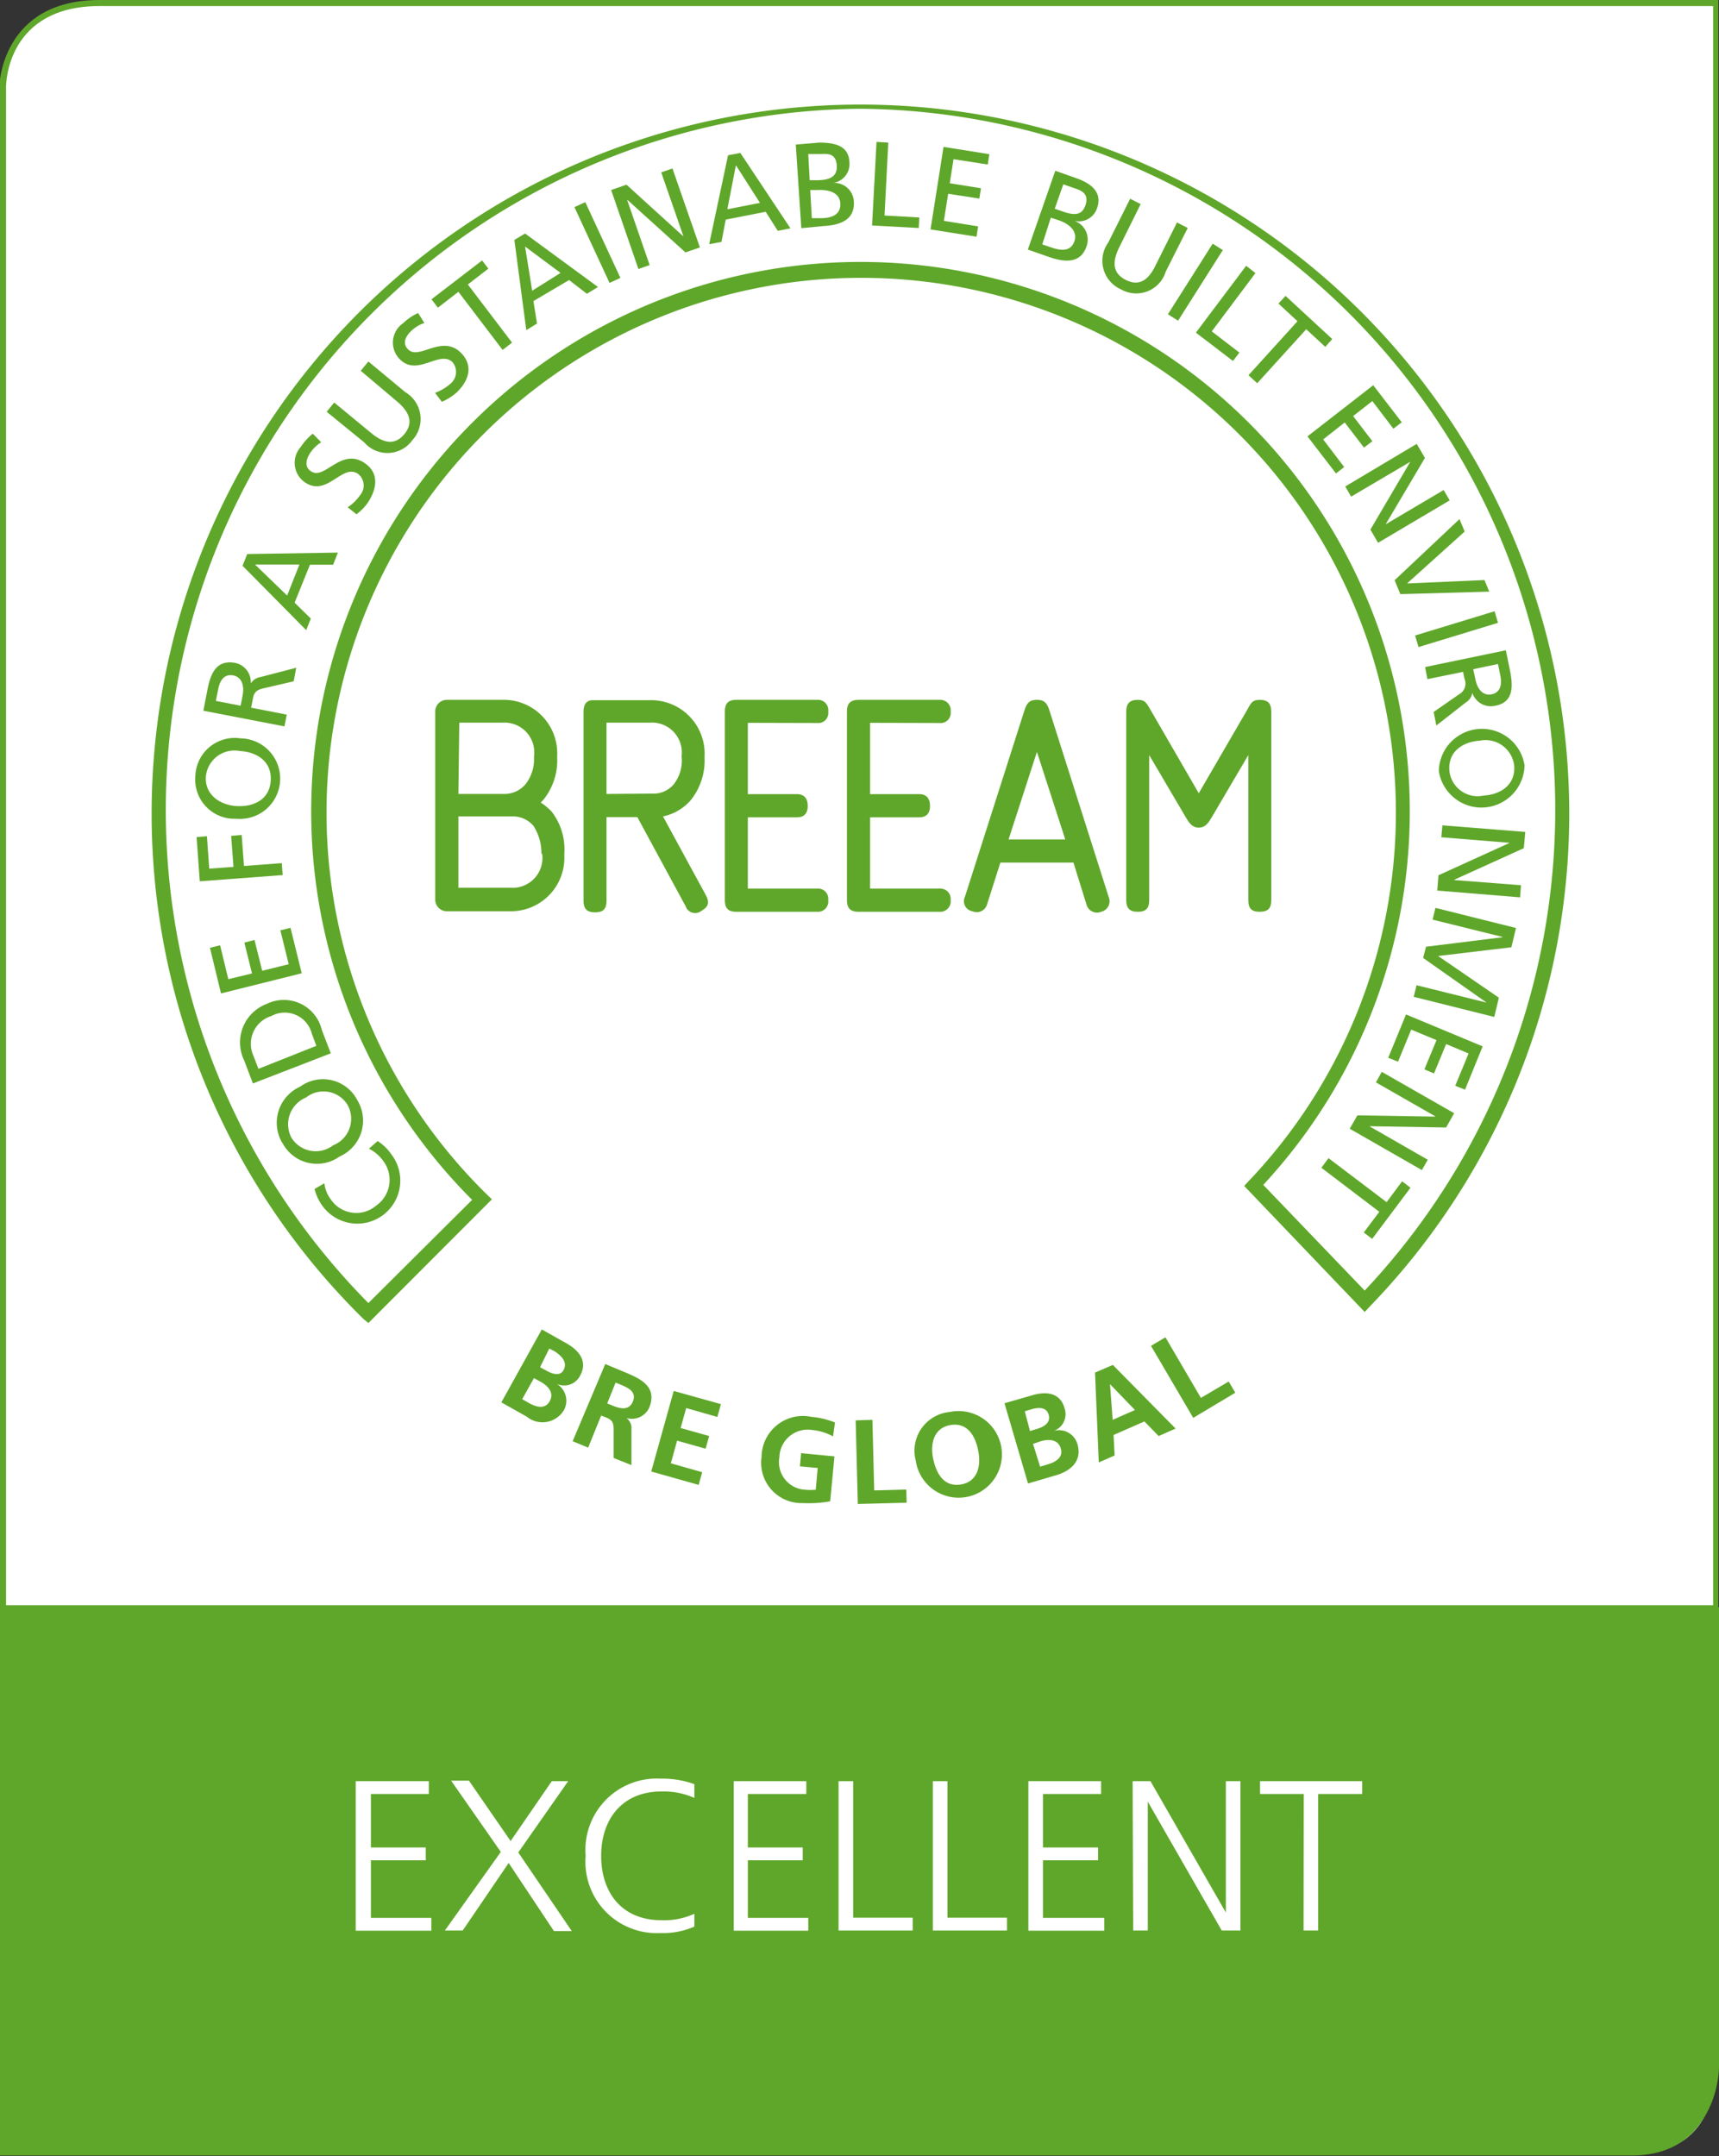 <svg id="svg2" xmlns="http://www.w3.org/2000/svg" xmlns:xlink="http://www.w3.org/1999/xlink" viewBox="0 0 96.45 120.95"><rect x="0" y="0" width="96.45" height="120.95" fill="#333333" stroke="none"/><defs><style>.cls-1{fill:none;}.cls-2{clip-path:url(#clip-path);}.cls-3{fill:#fff;}.cls-4{clip-path:url(#clip-path-2);}.cls-5{fill:#5fa72a;}</style><clipPath id="clip-path" transform="translate(-0.04 0)"><rect class="cls-1" width="96.49" height="120.95"/></clipPath><clipPath id="clip-path-2" transform="translate(-0.04 0)"><rect class="cls-1" width="97.16" height="120.95"/></clipPath></defs><title>breeamecellent</title><g class="cls-2"><path class="cls-3" d="M96.26.16H5.14c-4.66,0-5,4.7-5,4.7V90.25H96.26Z" transform="translate(-0.04 0)"/><path class="cls-3" d="M.1,120.78H91.88c4.67,0,4.38-4.7,4.38-4.7V90.25H.1v30.53Z" transform="translate(-0.04 0)"/></g><g class="cls-4"><path class="cls-5" d="M0,120.68H91.83c4.66,0,4.66-4.7,4.66-4.7V90.16H0v30.52Z" transform="translate(-0.04 0)"/><path class="cls-5" d="M5.63,0C.1,0,0,4.82,0,4.87V91H0v29.92l91.6,0c4.77,0,4.85-4.84,4.85-4.89V91h0V0ZM96.16,116.05c0,.19-.08,4.56-4.52,4.56l-91.26,0V90.39H96.16Zm0-26H.38V4.87C.38,4.68.44.34,5.63.34H96.16Z" transform="translate(-0.04 0)"/><path class="cls-5" d="M18.24,66.38a1.86,1.86,0,0,0,.38.93,1.72,1.72,0,0,0,2.53.32,1.76,1.76,0,0,0,.38-2.52,2.23,2.23,0,0,0-.79-.67l.49-.43a2.76,2.76,0,0,1,.77.75,2.41,2.41,0,1,1-3.83,2.94,2.71,2.71,0,0,1-.48-1Z" transform="translate(-0.04 0)"/><path class="cls-5" d="M15.88,64.12a2.22,2.22,0,0,1,1-3.16,2.17,2.17,0,0,1,3.21.76,2.2,2.2,0,0,1-1,3.16,2.18,2.18,0,0,1-3.2-.76M19.55,62a1.58,1.58,0,0,0-2.34-.43,1.62,1.62,0,0,0-.82,2.25,1.6,1.6,0,0,0,2.34.43A1.6,1.6,0,0,0,19.55,62" transform="translate(-0.04 0)"/><path class="cls-5" d="M14.23,60.78l-.49-1.29A2.31,2.31,0,0,1,15,56.32a2.19,2.19,0,0,1,3.1,1.47l.5,1.3Zm3.56-2.11L17.54,58a1.57,1.57,0,0,0-2.28-1,1.63,1.63,0,0,0-1,2.23l.28.73Z" transform="translate(-0.04 0)"/><polygon class="cls-5" points="12.4 55.73 11.78 53.17 12.35 53.03 12.81 54.93 14.14 54.61 13.71 52.88 14.28 52.73 14.71 54.46 16.2 54.09 15.73 52.19 16.3 52.05 16.93 54.6 12.4 55.73"/><polygon class="cls-5" points="11.21 49.44 11.03 46.96 11.61 46.91 11.74 48.73 13.1 48.63 12.97 46.89 13.56 46.84 13.69 48.58 15.81 48.42 15.86 49.09 11.21 49.44"/><path class="cls-5" d="M11,43.55a2.21,2.21,0,0,1,2.53-2.13,2.26,2.26,0,1,1-.24,4.51A2.2,2.2,0,0,1,11,43.55m4.23.22c.06-1.08-.81-1.59-1.74-1.64a1.61,1.61,0,0,0-1.9,1.45c-.06,1,.79,1.59,1.74,1.64s1.85-.37,1.9-1.45" transform="translate(-0.04 0)"/><path class="cls-5" d="M11.45,39.87l.22-1.13c.17-.91.48-1.76,1.58-1.55a1.1,1.1,0,0,1,.86,1.15h0a.79.79,0,0,1,.55-.36l2-.52-.14.76-1.72.4c-.48.11-.53.33-.59.68l-.08.4,2,.39-.13.66Zm2.09-.28.11-.56c.12-.63-.08-1.05-.52-1.14s-.74.19-.85.79l-.13.64Z" transform="translate(-0.04 0)"/><path class="cls-5" d="M13.65,31.74l.26-.66L19,31l-.27.68H17.43l-.86,2.13.91.89-.26.65Zm.7-.07,1.8,1.74.69-1.74Z" transform="translate(-0.04 0)"/><path class="cls-5" d="M18.06,24.81a2.06,2.06,0,0,0-.64.64c-.2.31-.32.76.09,1,.75.48,1.65-1.33,2.95-.5.84.54.76,1.4.25,2.2a2.79,2.79,0,0,1-.67.7l-.49-.39a2.75,2.75,0,0,0,.71-.7.83.83,0,0,0-.15-1.19c-.87-.56-1.71,1.3-2.93.51a1.33,1.33,0,0,1-.27-2,3.19,3.19,0,0,1,.68-.75Z" transform="translate(-0.04 0)"/><path class="cls-5" d="M22.78,22a1.75,1.75,0,0,1,.4,2.69,1.72,1.72,0,0,1-2.7.13L18.37,23.1l.42-.52,2.05,1.69c.69.58,1.34.75,1.89.08s.25-1.28-.45-1.86l-2-1.69.43-.52Z" transform="translate(-0.04 0)"/><path class="cls-5" d="M23.85,18.12a1.92,1.92,0,0,0-.76.47c-.27.26-.5.66-.16,1,.61.66,1.92-.89,3,.23.69.73.4,1.55-.27,2.2a3.13,3.13,0,0,1-.83.52l-.38-.5a2.81,2.81,0,0,0,.86-.51.86.86,0,0,0,.14-1.19c-.72-.76-2,.85-3-.21a1.32,1.32,0,0,1,.21-2,3,3,0,0,1,.84-.57Z" transform="translate(-0.04 0)"/><polygon class="cls-5" points="25.72 16.37 24.57 17.26 24.21 16.79 27.05 14.61 27.4 15.07 26.25 15.96 28.73 19.22 28.2 19.63 25.72 16.37"/><path class="cls-5" d="M28.9,13.46l.6-.36,4.09,3-.62.38-1-.77-2,1.18.2,1.26-.6.37Zm.6.37.4,2.48,1.59-1Z" transform="translate(-0.04 0)"/><polygon class="cls-5" points="32.23 11.62 32.84 11.34 34.81 15.59 34.2 15.87 32.23 11.62"/><polygon class="cls-5" points="34.29 10.66 35.15 10.36 38.32 13.24 38.34 13.24 37.1 9.67 37.73 9.45 39.27 13.88 38.46 14.16 35.21 11.22 35.19 11.22 36.45 14.87 35.82 15.09 34.29 10.66"/><path class="cls-5" d="M40.89,8.71l.69-.13,2.81,4.23-.71.14L43,11.88l-2.24.44-.24,1.25-.69.13Zm.44.56-.48,2.47,1.83-.36Z" transform="translate(-0.04 0)"/><path class="cls-5" d="M44.69,8.11,46,8c1,0,1.65.23,1.7,1.09a1.08,1.08,0,0,1-.89,1.17h0a1.1,1.1,0,0,1,1.14,1.07c.05,1-.76,1.3-1.7,1.35L45,12.8Zm.78,2,.37,0c.65,0,1.19-.13,1.15-.82s-.51-.67-.9-.65l-.7,0Zm.12,2.13.5,0c.6,0,1.13-.19,1.1-.82s-.68-.79-1.25-.76l-.44,0Z" transform="translate(-0.04 0)"/><polygon class="cls-5" points="49.18 7.96 49.84 8 49.63 12.09 51.58 12.2 51.55 12.79 48.93 12.65 49.18 7.96"/><polygon class="cls-5" points="52.94 8.24 55.51 8.65 55.42 9.23 53.5 8.93 53.29 10.28 55.04 10.56 54.95 11.14 53.2 10.87 52.96 12.39 54.88 12.7 54.79 13.28 52.21 12.87 52.94 8.24"/><path class="cls-5" d="M59.25,9.58l1.19.42c.91.32,1.44.84,1.16,1.66a1.08,1.08,0,0,1-1.28.73h0A1.11,1.11,0,0,1,61,13.83c-.33.95-1.19.9-2.09.59L57.71,14Zm-.73,4.13.47.16c.57.2,1.12.26,1.33-.33s-.33-1-.87-1.18L59,12.21Zm.7-2,.35.12c.61.22,1.15.34,1.37-.31s-.21-.82-.58-.95l-.66-.23Z" transform="translate(-0.04 0)"/><path class="cls-5" d="M65.45,15.23a1.73,1.73,0,0,1-2.52,1,1.75,1.75,0,0,1-.71-2.62l1.23-2.46.59.3-1.18,2.38c-.41.81-.43,1.48.34,1.87s1.29,0,1.69-.84l1.19-2.38.6.31Z" transform="translate(-0.04 0)"/><polygon class="cls-5" points="68.04 13.67 68.61 14.03 66.1 17.99 65.53 17.63 68.04 13.67"/><polygon class="cls-5" points="69.92 14.91 70.44 15.32 67.99 18.59 69.54 19.78 69.18 20.25 67.1 18.66 69.92 14.91"/><polygon class="cls-5" points="72.8 18.02 71.73 17.03 72.13 16.6 74.75 19.02 74.36 19.46 73.29 18.47 70.54 21.5 70.05 21.05 72.8 18.02"/><polygon class="cls-5" points="77.05 21.61 78.65 23.69 78.18 24.05 77 22.5 75.92 23.34 77 24.75 76.53 25.11 75.45 23.7 74.24 24.65 75.42 26.2 74.96 26.56 73.36 24.48 77.05 21.61"/><polygon class="cls-5" points="79.49 24.9 79.95 25.69 77.76 29.39 77.77 29.4 81 27.49 81.34 28.07 77.32 30.45 76.89 29.71 79.12 25.92 79.12 25.91 75.81 27.86 75.48 27.29 79.49 24.9"/><polygon class="cls-5" points="78.57 33.33 78.25 32.55 81.89 29.12 82.18 29.82 78.96 32.72 78.97 32.73 83.29 32.54 83.56 33.19 78.57 33.33"/><polygon class="cls-5" points="83.86 34.29 84.05 34.94 79.59 36.3 79.4 35.65 83.86 34.29"/><path class="cls-5" d="M84.53,36.48l.23,1.12c.18.91.22,1.82-.87,2a1.09,1.09,0,0,1-1.24-.73h0a.77.77,0,0,1-.37.54L80.63,40.7l-.15-.76,1.44-1a.68.68,0,0,0,.29-.86l-.08-.39-2,.41L80,37.42ZM82.7,37.54l.12.56c.12.62.47.94.91.85s.61-.46.49-1.06l-.13-.64Z" transform="translate(-0.04 0)"/><path class="cls-5" d="M85.58,42.93a2.42,2.42,0,0,1-4.81.33,2.42,2.42,0,0,1,4.81-.33m-4.22.28a1.59,1.59,0,0,0,1.92,1.42c1-.06,1.79-.63,1.72-1.66a1.62,1.62,0,0,0-1.93-1.42c-.92.06-1.78.58-1.71,1.66" transform="translate(-0.04 0)"/><polygon class="cls-5" points="85.58 46.67 85.5 47.58 81.6 49.35 81.6 49.37 85.34 49.66 85.29 50.34 80.64 49.96 80.71 49.1 84.69 47.29 84.7 47.28 80.87 46.97 80.93 46.3 85.58 46.67"/><polygon class="cls-5" points="85.06 52.06 84.8 53.14 80.69 53.63 84.1 55.97 83.84 57.05 79.32 55.92 79.48 55.27 83.39 56.24 83.39 56.23 79.85 53.74 80.01 53.11 84.29 52.58 84.3 52.56 80.38 51.59 80.54 50.93 85.06 52.06"/><polygon class="cls-5" points="83.19 58.7 82.2 61.13 81.65 60.91 82.4 59.1 81.14 58.57 80.46 60.22 79.92 59.99 80.6 58.35 79.18 57.76 78.44 59.56 77.89 59.34 78.89 56.91 83.19 58.7"/><polygon class="cls-5" points="81.59 62.45 81.14 63.25 76.86 63.18 76.85 63.19 80.11 65.06 79.78 65.64 75.73 63.32 76.16 62.57 80.53 62.64 80.54 62.63 77.2 60.72 77.53 60.13 81.59 62.45"/><polygon class="cls-5" points="77.8 67.44 78.67 66.27 79.14 66.63 76.99 69.5 76.52 69.14 77.39 67.98 74.14 65.51 74.54 64.97 77.8 67.44"/><path class="cls-5" d="M20.71,74.22,20.44,74a39.77,39.77,0,1,1,56.45-.7l-.28.3-6.76-7.07.25-.27A30,30,0,1,0,27.35,67l.29.28ZM48.32,6.1a39.34,39.34,0,0,0-27.61,67l5.82-5.79a30.82,30.82,0,1,1,44.39-.84l5.69,5.93A39.34,39.34,0,0,0,48.32,6.1" transform="translate(-0.04 0)"/><path class="cls-5" d="M30.44,74.58l1.42.8c.52.3,1.22.9.73,1.79a1,1,0,0,1-1.32.46h0a1.1,1.1,0,0,1,.42,1.46,1.4,1.4,0,0,1-2.1.38l-1.42-.8Zm-1.1,3.91.38.22c.38.21.89.38,1.16-.1s-.09-.86-.5-1.09L30,77.31Zm1-1.79.34.18c.34.2.81.36,1-.06s-.13-.75-.5-1l-.32-.17Z" transform="translate(-0.04 0)"/><path class="cls-5" d="M34,76.52l.93.39c.93.38,2,.8,1.56,2a1.07,1.07,0,0,1-1.3.64h0a.71.71,0,0,1,.28.64v2l-1-.4,0-1.57c0-.38-.05-.55-.42-.7l-.28-.11-.73,1.8-.87-.36Zm.11,2.21.29.12c.42.17.93.31,1.15-.23s-.25-.76-.68-.94l-.29-.12Z" transform="translate(-0.04 0)"/><polygon class="cls-5" points="37.8 78.03 40.45 78.77 40.25 79.49 38.5 78.99 38.19 80.11 39.79 80.56 39.59 81.27 37.99 80.82 37.64 82.09 39.4 82.59 39.2 83.3 36.54 82.55 37.8 78.03"/><path class="cls-5" d="M46.78,80.58a3,3,0,0,0-1.17-.36,1.59,1.59,0,0,0-1.84,1.53,1.55,1.55,0,0,0,1.42,1.82,3.08,3.08,0,0,0,.62,0l.11-1.22-1-.09.07-.74,1.87.18-.24,2.52a6.48,6.48,0,0,1-1.52.1,2.26,2.26,0,0,1-2.33-2.58,2.32,2.32,0,0,1,2.78-2.26,4.71,4.71,0,0,1,1.34.32Z" transform="translate(-0.04 0)"/><polygon class="cls-5" points="48.01 79.68 48.95 79.65 49.05 83.61 50.85 83.56 50.87 84.3 48.13 84.37 48.01 79.68"/><path class="cls-5" d="M53.33,79.21a2.43,2.43,0,1,1-1.91,2.72,2.18,2.18,0,0,1,1.91-2.72m.6,4.07c.94-.14,1.17-1,1-1.88s-.62-1.6-1.54-1.46-1.17,1-1,1.85.59,1.63,1.54,1.49" transform="translate(-0.04 0)"/><path class="cls-5" d="M56.4,78.72,58,78.26c.57-.16,1.49-.25,1.77.74a1,1,0,0,1-.6,1.27h0a1.08,1.08,0,0,1,1.32.73c.33,1.13-.64,1.6-1.2,1.76l-1.57.46Zm1.43,1.56.36-.11c.38-.11.82-.33.69-.8s-.62-.42-1-.3l-.34.1Zm.57,2,.42-.13c.42-.12.89-.37.74-.89s-.67-.54-1.12-.41L58,81Z" transform="translate(-0.04 0)"/><path class="cls-5" d="M61.48,77l1-.43L66,80.14l-.95.42-.8-.82-1.73.76.06,1.15-.89.39Zm.84.65h0l.15,2,1.25-.55Z" transform="translate(-0.04 0)"/><polygon class="cls-5" points="64.58 75.5 65.39 75.02 67.38 78.42 68.94 77.5 69.31 78.13 66.95 79.54 64.58 75.5"/><path class="cls-5" d="M45.9,40.56a.56.56,0,0,0,.61-.64.58.58,0,0,0-.61-.66H41.36c-.46,0-.65.2-.65.66V50.49c0,.47.19.66.65.66H45.9a.58.58,0,0,0,.61-.66.57.57,0,0,0-.61-.64H42v-4h2.76c.39,0,.6-.21.6-.64s-.21-.66-.6-.66H42v-4Z" transform="translate(-0.04 0)"/><path class="cls-5" d="M58.93,39.88c-.14-.44-.29-.62-.71-.62s-.57.18-.71.62L54.18,50.31a.57.57,0,0,0,.42.81.6.6,0,0,0,.82-.38l.75-2.35h4.1L61,50.74a.61.61,0,0,0,.85.4.6.6,0,0,0,.4-.81Zm-2.3,7.21,1.59-4.91,1.59,4.91Z" transform="translate(-0.04 0)"/><path class="cls-5" d="M70.72,39.26c-.45,0-.5.21-.76.66L67.3,44.5l-2.65-4.58c-.27-.45-.32-.66-.77-.66s-.65.2-.65.66V50.49c0,.47.2.66.65.66s.64-.19.64-.66V42.36l2.07,3.52c.16.26.33.55.71.55s.55-.29.71-.55l2.07-3.52v8.13c0,.47.18.66.64.66s.65-.19.65-.66V39.92c0-.46-.19-.66-.65-.66" transform="translate(-0.04 0)"/><path class="cls-5" d="M52.75,40.56a.57.57,0,0,0,.63-.64.59.59,0,0,0-.63-.66H48.22c-.46,0-.66.2-.66.66V50.49c0,.47.2.66.66.66h4.53a.59.59,0,0,0,.63-.66.58.58,0,0,0-.63-.64H48.86v-4h2.76c.39,0,.6-.21.6-.64s-.21-.66-.6-.66H48.86v-4Z" transform="translate(-0.04 0)"/><path class="cls-5" d="M37.24,45.8a2.81,2.81,0,0,0,1.58-.94,3.56,3.56,0,0,0,.75-2.39,3,3,0,0,0-3.06-3.19H33.3c-.36,0-.52.24-.52.66V50.52c0,.47.19.66.65.66s.64-.19.64-.66V45.84H35.8l2.71,5a.56.56,0,0,0,.88.26c.41-.23.47-.48.25-.89Zm-3.17-1.26v-4h2.44a1.67,1.67,0,0,1,1.77,1.89A2.14,2.14,0,0,1,37.84,44a1.48,1.48,0,0,1-1.22.52Z" transform="translate(-0.04 0)"/><path class="cls-5" d="M31,45.54a3.38,3.38,0,0,0-.62-.52l.17-.18a3.52,3.52,0,0,0,.75-2.39,3,3,0,0,0-3.06-3.19H25.11a.65.65,0,0,0-.65.65V50.47a.65.65,0,0,0,.65.65h3.53a3,3,0,0,0,3.06-3.19A3.46,3.46,0,0,0,31,45.54m-5.19-5h2.43A1.67,1.67,0,0,1,30,42.45,2.26,2.26,0,0,1,29.52,44a1.55,1.55,0,0,1-1.22.54H25.76Zm4.65,7.37a1.67,1.67,0,0,1-1.77,1.89H25.76v-4h3a1.52,1.52,0,0,1,1.22.54,2.88,2.88,0,0,1,.44,1.55" transform="translate(-0.04 0)"/></g><path class="cls-3" d="M20,99.92H24.1v.72H20.85v3h3.08v.72H20.85v3.23h3.39v.72H20Z" transform="translate(-0.04 0)"/><path class="cls-3" d="M28.14,103.89l-2.79-4h1l2.34,3.39L31,99.92h.92l-2.8,4,3,4.41h-1l-2.54-3.82L26,108.3H25Z" transform="translate(-0.04 0)"/><path class="cls-3" d="M39,100.86a4.26,4.26,0,0,0-1.86-.36c-2.16,0-3.37,1.53-3.37,3.61s1.18,3.61,3.37,3.61a4.07,4.07,0,0,0,1.86-.36l0,.72a4.38,4.38,0,0,1-1.9.36,4,4,0,0,1-4.2-4.33,4,4,0,0,1,4.2-4.33,5.23,5.23,0,0,1,1.9.31Z" transform="translate(-0.04 0)"/><path class="cls-3" d="M41.21,99.92h4.07v.72H42v3h3.08v.72H42v3.23h3.39v.72H41.21Z" transform="translate(-0.04 0)"/><path class="cls-3" d="M47.09,99.92h.82v7.66h3.34v.72H47.09Z" transform="translate(-0.04 0)"/><path class="cls-3" d="M52.38,99.92h.82v7.66h3.34v.72H52.38Z" transform="translate(-0.04 0)"/><path class="cls-3" d="M57.74,99.92h4.08v.72H58.56v3h3.09v.72H58.56v3.23H62v.72H57.74Z" transform="translate(-0.04 0)"/><path class="cls-3" d="M63.59,99.92h1l4.23,7.37h0V99.92h.82v8.38H68.59l-4.15-7.23h0v7.23h-.82Z" transform="translate(-0.04 0)"/><path class="cls-3" d="M73.19,100.64H70.74v-.72h5.73v.72H74v7.66h-.82Z" transform="translate(-0.04 0)"/></svg>